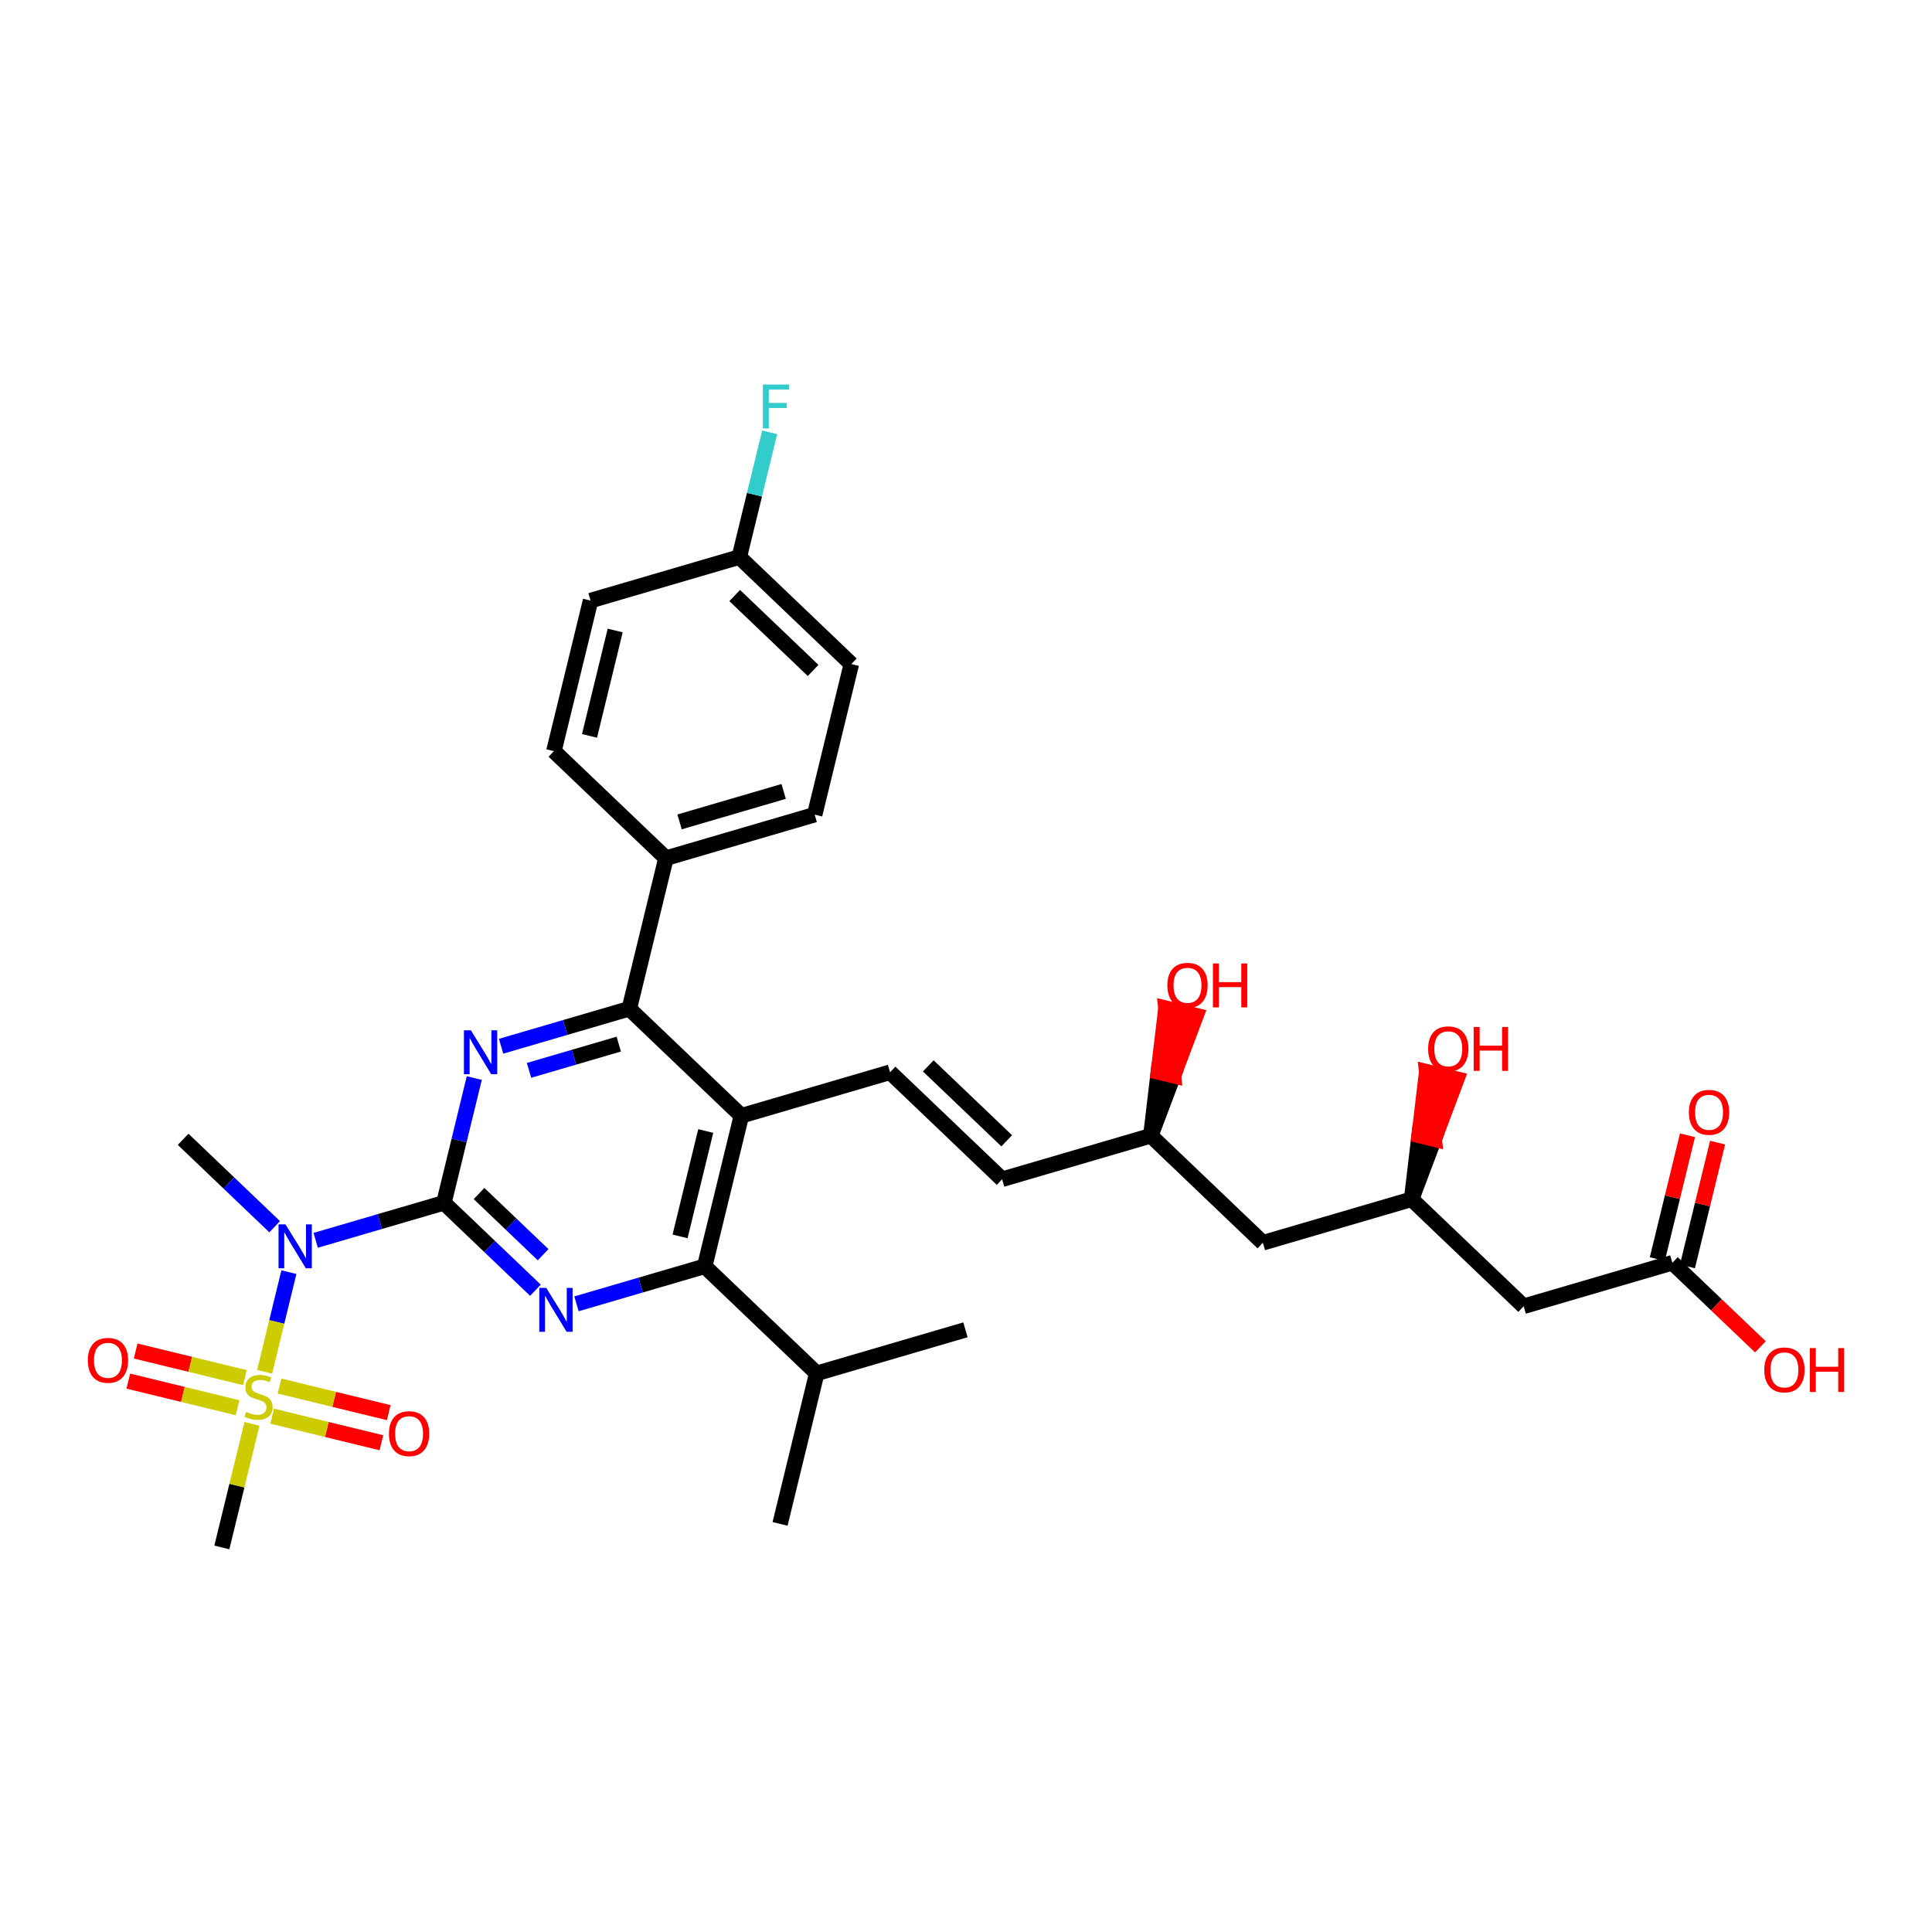 <?xml version='1.0' encoding='iso-8859-1'?>
<svg version='1.1' baseProfile='full'
              xmlns='http://www.w3.org/2000/svg'
                      xmlns:rdkit='http://www.rdkit.org/xml'
                      xmlns:xlink='http://www.w3.org/1999/xlink'
                  xml:space='preserve'
width='250px' height='250px' viewBox='0 0 250 250'>
<!-- END OF HEADER -->
<rect style='opacity:1.0;fill:#FFFFFF;stroke:none' width='250' height='250' x='0' y='0'> </rect>
<path class='bond-0 atom-0 atom-12' d='M 100.94,197.192 L 105.684,177.71' style='fill:none;fill-rule:evenodd;stroke:#000000;stroke-width:2.0px;stroke-linecap:butt;stroke-linejoin:miter;stroke-opacity:1' />
<path class='bond-1 atom-1 atom-12' d='M 124.929,172.078 L 105.684,177.71' style='fill:none;fill-rule:evenodd;stroke:#000000;stroke-width:2.0px;stroke-linecap:butt;stroke-linejoin:miter;stroke-opacity:1' />
<path class='bond-2 atom-2 atom-25' d='M 23.697,147.425 L 29.62,153.082' style='fill:none;fill-rule:evenodd;stroke:#000000;stroke-width:2.0px;stroke-linecap:butt;stroke-linejoin:miter;stroke-opacity:1' />
<path class='bond-2 atom-2 atom-25' d='M 29.62,153.082 L 35.542,158.739' style='fill:none;fill-rule:evenodd;stroke:#0000FF;stroke-width:2.0px;stroke-linecap:butt;stroke-linejoin:miter;stroke-opacity:1' />
<path class='bond-3 atom-3 atom-32' d='M 28.708,200.239 L 30.656,192.24' style='fill:none;fill-rule:evenodd;stroke:#000000;stroke-width:2.0px;stroke-linecap:butt;stroke-linejoin:miter;stroke-opacity:1' />
<path class='bond-3 atom-3 atom-32' d='M 30.656,192.24 L 32.604,184.242' style='fill:none;fill-rule:evenodd;stroke:#CCCC00;stroke-width:2.0px;stroke-linecap:butt;stroke-linejoin:miter;stroke-opacity:1' />
<path class='bond-4 atom-4 atom-6' d='M 71.675,97.197 L 76.419,77.715' style='fill:none;fill-rule:evenodd;stroke:#000000;stroke-width:2.0px;stroke-linecap:butt;stroke-linejoin:miter;stroke-opacity:1' />
<path class='bond-4 atom-4 atom-6' d='M 76.283,95.223 L 79.604,81.586' style='fill:none;fill-rule:evenodd;stroke:#000000;stroke-width:2.0px;stroke-linecap:butt;stroke-linejoin:miter;stroke-opacity:1' />
<path class='bond-5 atom-4 atom-13' d='M 71.675,97.197 L 86.174,111.047' style='fill:none;fill-rule:evenodd;stroke:#000000;stroke-width:2.0px;stroke-linecap:butt;stroke-linejoin:miter;stroke-opacity:1' />
<path class='bond-6 atom-5 atom-7' d='M 105.419,105.415 L 110.163,85.933' style='fill:none;fill-rule:evenodd;stroke:#000000;stroke-width:2.0px;stroke-linecap:butt;stroke-linejoin:miter;stroke-opacity:1' />
<path class='bond-7 atom-5 atom-13' d='M 105.419,105.415 L 86.174,111.047' style='fill:none;fill-rule:evenodd;stroke:#000000;stroke-width:2.0px;stroke-linecap:butt;stroke-linejoin:miter;stroke-opacity:1' />
<path class='bond-7 atom-5 atom-13' d='M 101.406,102.411 L 87.935,106.353' style='fill:none;fill-rule:evenodd;stroke:#000000;stroke-width:2.0px;stroke-linecap:butt;stroke-linejoin:miter;stroke-opacity:1' />
<path class='bond-8 atom-6 atom-14' d='M 76.419,77.715 L 95.664,72.083' style='fill:none;fill-rule:evenodd;stroke:#000000;stroke-width:2.0px;stroke-linecap:butt;stroke-linejoin:miter;stroke-opacity:1' />
<path class='bond-9 atom-7 atom-14' d='M 110.163,85.933 L 95.664,72.083' style='fill:none;fill-rule:evenodd;stroke:#000000;stroke-width:2.0px;stroke-linecap:butt;stroke-linejoin:miter;stroke-opacity:1' />
<path class='bond-9 atom-7 atom-14' d='M 105.218,86.755 L 95.069,77.06' style='fill:none;fill-rule:evenodd;stroke:#000000;stroke-width:2.0px;stroke-linecap:butt;stroke-linejoin:miter;stroke-opacity:1' />
<path class='bond-10 atom-8 atom-9' d='M 129.673,152.596 L 115.174,138.747' style='fill:none;fill-rule:evenodd;stroke:#000000;stroke-width:2.0px;stroke-linecap:butt;stroke-linejoin:miter;stroke-opacity:1' />
<path class='bond-10 atom-8 atom-9' d='M 130.268,147.619 L 120.119,137.924' style='fill:none;fill-rule:evenodd;stroke:#000000;stroke-width:2.0px;stroke-linecap:butt;stroke-linejoin:miter;stroke-opacity:1' />
<path class='bond-11 atom-8 atom-15' d='M 129.673,152.596 L 148.917,146.964' style='fill:none;fill-rule:evenodd;stroke:#000000;stroke-width:2.0px;stroke-linecap:butt;stroke-linejoin:miter;stroke-opacity:1' />
<path class='bond-12 atom-9 atom-17' d='M 115.174,138.747 L 95.93,144.379' style='fill:none;fill-rule:evenodd;stroke:#000000;stroke-width:2.0px;stroke-linecap:butt;stroke-linejoin:miter;stroke-opacity:1' />
<path class='bond-13 atom-10 atom-15' d='M 163.417,160.814 L 148.917,146.964' style='fill:none;fill-rule:evenodd;stroke:#000000;stroke-width:2.0px;stroke-linecap:butt;stroke-linejoin:miter;stroke-opacity:1' />
<path class='bond-14 atom-10 atom-16' d='M 163.417,160.814 L 182.661,155.182' style='fill:none;fill-rule:evenodd;stroke:#000000;stroke-width:2.0px;stroke-linecap:butt;stroke-linejoin:miter;stroke-opacity:1' />
<path class='bond-15 atom-11 atom-16' d='M 197.161,169.032 L 182.661,155.182' style='fill:none;fill-rule:evenodd;stroke:#000000;stroke-width:2.0px;stroke-linecap:butt;stroke-linejoin:miter;stroke-opacity:1' />
<path class='bond-16 atom-11 atom-18' d='M 197.161,169.032 L 216.405,163.4' style='fill:none;fill-rule:evenodd;stroke:#000000;stroke-width:2.0px;stroke-linecap:butt;stroke-linejoin:miter;stroke-opacity:1' />
<path class='bond-17 atom-12 atom-19' d='M 105.684,177.71 L 91.185,163.861' style='fill:none;fill-rule:evenodd;stroke:#000000;stroke-width:2.0px;stroke-linecap:butt;stroke-linejoin:miter;stroke-opacity:1' />
<path class='bond-18 atom-13 atom-20' d='M 86.174,111.047 L 81.43,130.529' style='fill:none;fill-rule:evenodd;stroke:#000000;stroke-width:2.0px;stroke-linecap:butt;stroke-linejoin:miter;stroke-opacity:1' />
<path class='bond-19 atom-14 atom-22' d='M 95.664,72.083 L 97.629,64.012' style='fill:none;fill-rule:evenodd;stroke:#000000;stroke-width:2.0px;stroke-linecap:butt;stroke-linejoin:miter;stroke-opacity:1' />
<path class='bond-19 atom-14 atom-22' d='M 97.629,64.012 L 99.595,55.941' style='fill:none;fill-rule:evenodd;stroke:#33CCCC;stroke-width:2.0px;stroke-linecap:butt;stroke-linejoin:miter;stroke-opacity:1' />
<path class='bond-20 atom-15 atom-26' d='M 148.917,146.964 L 151.842,139.191 L 149.894,138.717 Z' style='fill:#000000;fill-rule:evenodd;fill-opacity:1;stroke:#000000;stroke-width:2.0px;stroke-linecap:butt;stroke-linejoin:miter;stroke-opacity:1;' />
<path class='bond-20 atom-15 atom-26' d='M 151.842,139.191 L 150.871,130.469 L 154.767,131.418 Z' style='fill:#FF0000;fill-rule:evenodd;fill-opacity:1;stroke:#FF0000;stroke-width:2.0px;stroke-linecap:butt;stroke-linejoin:miter;stroke-opacity:1;' />
<path class='bond-20 atom-15 atom-26' d='M 151.842,139.191 L 149.894,138.717 L 150.871,130.469 Z' style='fill:#FF0000;fill-rule:evenodd;fill-opacity:1;stroke:#FF0000;stroke-width:2.0px;stroke-linecap:butt;stroke-linejoin:miter;stroke-opacity:1;' />
<path class='bond-21 atom-16 atom-27' d='M 182.661,155.182 L 185.586,147.409 L 183.638,146.935 Z' style='fill:#000000;fill-rule:evenodd;fill-opacity:1;stroke:#000000;stroke-width:2.0px;stroke-linecap:butt;stroke-linejoin:miter;stroke-opacity:1;' />
<path class='bond-21 atom-16 atom-27' d='M 185.586,147.409 L 184.615,138.687 L 188.511,139.636 Z' style='fill:#FF0000;fill-rule:evenodd;fill-opacity:1;stroke:#FF0000;stroke-width:2.0px;stroke-linecap:butt;stroke-linejoin:miter;stroke-opacity:1;' />
<path class='bond-21 atom-16 atom-27' d='M 185.586,147.409 L 183.638,146.935 L 184.615,138.687 Z' style='fill:#FF0000;fill-rule:evenodd;fill-opacity:1;stroke:#FF0000;stroke-width:2.0px;stroke-linecap:butt;stroke-linejoin:miter;stroke-opacity:1;' />
<path class='bond-22 atom-17 atom-19' d='M 95.93,144.379 L 91.185,163.861' style='fill:none;fill-rule:evenodd;stroke:#000000;stroke-width:2.0px;stroke-linecap:butt;stroke-linejoin:miter;stroke-opacity:1' />
<path class='bond-22 atom-17 atom-19' d='M 91.321,146.352 L 88,159.989' style='fill:none;fill-rule:evenodd;stroke:#000000;stroke-width:2.0px;stroke-linecap:butt;stroke-linejoin:miter;stroke-opacity:1' />
<path class='bond-23 atom-17 atom-20' d='M 95.93,144.379 L 81.43,130.529' style='fill:none;fill-rule:evenodd;stroke:#000000;stroke-width:2.0px;stroke-linecap:butt;stroke-linejoin:miter;stroke-opacity:1' />
<path class='bond-24 atom-18 atom-28' d='M 218.353,163.875 L 220.304,155.864' style='fill:none;fill-rule:evenodd;stroke:#000000;stroke-width:2.0px;stroke-linecap:butt;stroke-linejoin:miter;stroke-opacity:1' />
<path class='bond-24 atom-18 atom-28' d='M 220.304,155.864 L 222.255,147.854' style='fill:none;fill-rule:evenodd;stroke:#FF0000;stroke-width:2.0px;stroke-linecap:butt;stroke-linejoin:miter;stroke-opacity:1' />
<path class='bond-24 atom-18 atom-28' d='M 214.457,162.926 L 216.408,154.915' style='fill:none;fill-rule:evenodd;stroke:#000000;stroke-width:2.0px;stroke-linecap:butt;stroke-linejoin:miter;stroke-opacity:1' />
<path class='bond-24 atom-18 atom-28' d='M 216.408,154.915 L 218.359,146.905' style='fill:none;fill-rule:evenodd;stroke:#FF0000;stroke-width:2.0px;stroke-linecap:butt;stroke-linejoin:miter;stroke-opacity:1' />
<path class='bond-25 atom-18 atom-29' d='M 216.405,163.4 L 222.101,168.841' style='fill:none;fill-rule:evenodd;stroke:#000000;stroke-width:2.0px;stroke-linecap:butt;stroke-linejoin:miter;stroke-opacity:1' />
<path class='bond-25 atom-18 atom-29' d='M 222.101,168.841 L 227.797,174.281' style='fill:none;fill-rule:evenodd;stroke:#FF0000;stroke-width:2.0px;stroke-linecap:butt;stroke-linejoin:miter;stroke-opacity:1' />
<path class='bond-26 atom-19 atom-23' d='M 91.185,163.861 L 82.89,166.288' style='fill:none;fill-rule:evenodd;stroke:#000000;stroke-width:2.0px;stroke-linecap:butt;stroke-linejoin:miter;stroke-opacity:1' />
<path class='bond-26 atom-19 atom-23' d='M 82.89,166.288 L 74.596,168.716' style='fill:none;fill-rule:evenodd;stroke:#0000FF;stroke-width:2.0px;stroke-linecap:butt;stroke-linejoin:miter;stroke-opacity:1' />
<path class='bond-27 atom-20 atom-24' d='M 81.43,130.529 L 73.135,132.956' style='fill:none;fill-rule:evenodd;stroke:#000000;stroke-width:2.0px;stroke-linecap:butt;stroke-linejoin:miter;stroke-opacity:1' />
<path class='bond-27 atom-20 atom-24' d='M 73.135,132.956 L 64.841,135.384' style='fill:none;fill-rule:evenodd;stroke:#0000FF;stroke-width:2.0px;stroke-linecap:butt;stroke-linejoin:miter;stroke-opacity:1' />
<path class='bond-27 atom-20 atom-24' d='M 80.068,135.106 L 74.262,136.805' style='fill:none;fill-rule:evenodd;stroke:#000000;stroke-width:2.0px;stroke-linecap:butt;stroke-linejoin:miter;stroke-opacity:1' />
<path class='bond-27 atom-20 atom-24' d='M 74.262,136.805 L 68.455,138.504' style='fill:none;fill-rule:evenodd;stroke:#0000FF;stroke-width:2.0px;stroke-linecap:butt;stroke-linejoin:miter;stroke-opacity:1' />
<path class='bond-28 atom-21 atom-23' d='M 57.441,155.643 L 63.364,161.3' style='fill:none;fill-rule:evenodd;stroke:#000000;stroke-width:2.0px;stroke-linecap:butt;stroke-linejoin:miter;stroke-opacity:1' />
<path class='bond-28 atom-21 atom-23' d='M 63.364,161.3 L 69.286,166.957' style='fill:none;fill-rule:evenodd;stroke:#0000FF;stroke-width:2.0px;stroke-linecap:butt;stroke-linejoin:miter;stroke-opacity:1' />
<path class='bond-28 atom-21 atom-23' d='M 61.988,154.44 L 66.133,158.4' style='fill:none;fill-rule:evenodd;stroke:#000000;stroke-width:2.0px;stroke-linecap:butt;stroke-linejoin:miter;stroke-opacity:1' />
<path class='bond-28 atom-21 atom-23' d='M 66.133,158.4 L 70.279,162.36' style='fill:none;fill-rule:evenodd;stroke:#0000FF;stroke-width:2.0px;stroke-linecap:butt;stroke-linejoin:miter;stroke-opacity:1' />
<path class='bond-29 atom-21 atom-24' d='M 57.441,155.643 L 59.407,147.572' style='fill:none;fill-rule:evenodd;stroke:#000000;stroke-width:2.0px;stroke-linecap:butt;stroke-linejoin:miter;stroke-opacity:1' />
<path class='bond-29 atom-21 atom-24' d='M 59.407,147.572 L 61.372,139.501' style='fill:none;fill-rule:evenodd;stroke:#0000FF;stroke-width:2.0px;stroke-linecap:butt;stroke-linejoin:miter;stroke-opacity:1' />
<path class='bond-30 atom-21 atom-25' d='M 57.441,155.643 L 49.146,158.07' style='fill:none;fill-rule:evenodd;stroke:#000000;stroke-width:2.0px;stroke-linecap:butt;stroke-linejoin:miter;stroke-opacity:1' />
<path class='bond-30 atom-21 atom-25' d='M 49.146,158.07 L 40.852,160.498' style='fill:none;fill-rule:evenodd;stroke:#0000FF;stroke-width:2.0px;stroke-linecap:butt;stroke-linejoin:miter;stroke-opacity:1' />
<path class='bond-31 atom-25 atom-32' d='M 37.383,164.615 L 35.813,171.063' style='fill:none;fill-rule:evenodd;stroke:#0000FF;stroke-width:2.0px;stroke-linecap:butt;stroke-linejoin:miter;stroke-opacity:1' />
<path class='bond-31 atom-25 atom-32' d='M 35.813,171.063 L 34.243,177.51' style='fill:none;fill-rule:evenodd;stroke:#CCCC00;stroke-width:2.0px;stroke-linecap:butt;stroke-linejoin:miter;stroke-opacity:1' />
<path class='bond-32 atom-30 atom-32' d='M 50.301,182.796 L 43.235,181.075' style='fill:none;fill-rule:evenodd;stroke:#FF0000;stroke-width:2.0px;stroke-linecap:butt;stroke-linejoin:miter;stroke-opacity:1' />
<path class='bond-32 atom-30 atom-32' d='M 43.235,181.075 L 36.169,179.354' style='fill:none;fill-rule:evenodd;stroke:#CCCC00;stroke-width:2.0px;stroke-linecap:butt;stroke-linejoin:miter;stroke-opacity:1' />
<path class='bond-32 atom-30 atom-32' d='M 49.352,186.693 L 42.286,184.972' style='fill:none;fill-rule:evenodd;stroke:#FF0000;stroke-width:2.0px;stroke-linecap:butt;stroke-linejoin:miter;stroke-opacity:1' />
<path class='bond-32 atom-30 atom-32' d='M 42.286,184.972 L 35.22,183.251' style='fill:none;fill-rule:evenodd;stroke:#CCCC00;stroke-width:2.0px;stroke-linecap:butt;stroke-linejoin:miter;stroke-opacity:1' />
<path class='bond-33 atom-31 atom-32' d='M 16.604,178.717 L 23.67,180.438' style='fill:none;fill-rule:evenodd;stroke:#FF0000;stroke-width:2.0px;stroke-linecap:butt;stroke-linejoin:miter;stroke-opacity:1' />
<path class='bond-33 atom-31 atom-32' d='M 23.67,180.438 L 30.736,182.159' style='fill:none;fill-rule:evenodd;stroke:#CCCC00;stroke-width:2.0px;stroke-linecap:butt;stroke-linejoin:miter;stroke-opacity:1' />
<path class='bond-33 atom-31 atom-32' d='M 17.553,174.821 L 24.619,176.542' style='fill:none;fill-rule:evenodd;stroke:#FF0000;stroke-width:2.0px;stroke-linecap:butt;stroke-linejoin:miter;stroke-opacity:1' />
<path class='bond-33 atom-31 atom-32' d='M 24.619,176.542 L 31.685,178.262' style='fill:none;fill-rule:evenodd;stroke:#CCCC00;stroke-width:2.0px;stroke-linecap:butt;stroke-linejoin:miter;stroke-opacity:1' />
<path  class='atom-22' d='M 98.72 49.761
L 102.097 49.761
L 102.097 50.411
L 99.482 50.411
L 99.482 52.136
L 101.808 52.136
L 101.808 52.793
L 99.482 52.793
L 99.482 55.44
L 98.72 55.44
L 98.72 49.761
' fill='#33CCCC'/>
<path  class='atom-23' d='M 70.686 166.653
L 72.546 169.661
Q 72.731 169.958, 73.028 170.495
Q 73.324 171.032, 73.34 171.065
L 73.34 166.653
L 74.094 166.653
L 74.094 172.332
L 73.316 172.332
L 71.319 169.043
Q 71.087 168.658, 70.838 168.217
Q 70.597 167.776, 70.525 167.64
L 70.525 172.332
L 69.787 172.332
L 69.787 166.653
L 70.686 166.653
' fill='#0000FF'/>
<path  class='atom-24' d='M 60.931 133.321
L 62.791 136.329
Q 62.976 136.626, 63.273 137.163
Q 63.569 137.701, 63.585 137.733
L 63.585 133.321
L 64.339 133.321
L 64.339 139
L 63.561 139
L 61.564 135.711
Q 61.331 135.326, 61.083 134.885
Q 60.842 134.444, 60.77 134.308
L 60.77 139
L 60.032 139
L 60.032 133.321
L 60.931 133.321
' fill='#0000FF'/>
<path  class='atom-25' d='M 36.942 158.435
L 38.803 161.443
Q 38.987 161.74, 39.284 162.277
Q 39.581 162.815, 39.596 162.847
L 39.596 158.435
L 40.35 158.435
L 40.35 164.114
L 39.572 164.114
L 37.575 160.825
Q 37.343 160.44, 37.094 159.999
Q 36.853 159.558, 36.781 159.422
L 36.781 164.114
L 36.043 164.114
L 36.043 158.435
L 36.942 158.435
' fill='#0000FF'/>
<path  class='atom-26' d='M 151.055 127.498
Q 151.055 126.135, 151.729 125.373
Q 152.403 124.611, 153.662 124.611
Q 154.921 124.611, 155.595 125.373
Q 156.269 126.135, 156.269 127.498
Q 156.269 128.878, 155.587 129.664
Q 154.905 130.442, 153.662 130.442
Q 152.411 130.442, 151.729 129.664
Q 151.055 128.886, 151.055 127.498
M 153.662 129.8
Q 154.528 129.8, 154.993 129.223
Q 155.467 128.637, 155.467 127.498
Q 155.467 126.384, 154.993 125.822
Q 154.528 125.253, 153.662 125.253
Q 152.796 125.253, 152.323 125.814
Q 151.857 126.376, 151.857 127.498
Q 151.857 128.645, 152.323 129.223
Q 152.796 129.8, 153.662 129.8
' fill='#FF0000'/>
<path  class='atom-26' d='M 156.95 124.675
L 157.72 124.675
L 157.72 127.089
L 160.624 127.089
L 160.624 124.675
L 161.394 124.675
L 161.394 130.354
L 160.624 130.354
L 160.624 127.731
L 157.72 127.731
L 157.72 130.354
L 156.95 130.354
L 156.95 124.675
' fill='#FF0000'/>
<path  class='atom-27' d='M 184.799 135.716
Q 184.799 134.353, 185.473 133.591
Q 186.147 132.829, 187.406 132.829
Q 188.665 132.829, 189.339 133.591
Q 190.012 134.353, 190.012 135.716
Q 190.012 137.096, 189.331 137.882
Q 188.649 138.66, 187.406 138.66
Q 186.155 138.66, 185.473 137.882
Q 184.799 137.104, 184.799 135.716
M 187.406 138.018
Q 188.272 138.018, 188.737 137.441
Q 189.21 136.855, 189.21 135.716
Q 189.21 134.602, 188.737 134.04
Q 188.272 133.471, 187.406 133.471
Q 186.54 133.471, 186.066 134.032
Q 185.601 134.594, 185.601 135.716
Q 185.601 136.863, 186.066 137.441
Q 186.54 138.018, 187.406 138.018
' fill='#FF0000'/>
<path  class='atom-27' d='M 190.694 132.893
L 191.464 132.893
L 191.464 135.307
L 194.368 135.307
L 194.368 132.893
L 195.138 132.893
L 195.138 138.572
L 194.368 138.572
L 194.368 135.949
L 191.464 135.949
L 191.464 138.572
L 190.694 138.572
L 190.694 132.893
' fill='#FF0000'/>
<path  class='atom-28' d='M 218.543 143.934
Q 218.543 142.571, 219.217 141.809
Q 219.89 141.047, 221.15 141.047
Q 222.409 141.047, 223.083 141.809
Q 223.756 142.571, 223.756 143.934
Q 223.756 145.314, 223.075 146.1
Q 222.393 146.878, 221.15 146.878
Q 219.898 146.878, 219.217 146.1
Q 218.543 145.322, 218.543 143.934
M 221.15 146.236
Q 222.016 146.236, 222.481 145.659
Q 222.954 145.073, 222.954 143.934
Q 222.954 142.819, 222.481 142.258
Q 222.016 141.689, 221.15 141.689
Q 220.283 141.689, 219.81 142.25
Q 219.345 142.811, 219.345 143.934
Q 219.345 145.081, 219.81 145.659
Q 220.283 146.236, 221.15 146.236
' fill='#FF0000'/>
<path  class='atom-29' d='M 228.298 177.266
Q 228.298 175.903, 228.972 175.141
Q 229.645 174.379, 230.905 174.379
Q 232.164 174.379, 232.837 175.141
Q 233.511 175.903, 233.511 177.266
Q 233.511 178.646, 232.829 179.432
Q 232.148 180.21, 230.905 180.21
Q 229.653 180.21, 228.972 179.432
Q 228.298 178.654, 228.298 177.266
M 230.905 179.568
Q 231.771 179.568, 232.236 178.991
Q 232.709 178.405, 232.709 177.266
Q 232.709 176.151, 232.236 175.59
Q 231.771 175.02, 230.905 175.02
Q 230.038 175.02, 229.565 175.582
Q 229.1 176.143, 229.1 177.266
Q 229.1 178.413, 229.565 178.991
Q 230.038 179.568, 230.905 179.568
' fill='#FF0000'/>
<path  class='atom-29' d='M 234.193 174.443
L 234.963 174.443
L 234.963 176.857
L 237.866 176.857
L 237.866 174.443
L 238.636 174.443
L 238.636 180.122
L 237.866 180.122
L 237.866 177.499
L 234.963 177.499
L 234.963 180.122
L 234.193 180.122
L 234.193 174.443
' fill='#FF0000'/>
<path  class='atom-30' d='M 50.328 185.517
Q 50.328 184.154, 51.001 183.392
Q 51.675 182.63, 52.934 182.63
Q 54.194 182.63, 54.867 183.392
Q 55.541 184.154, 55.541 185.517
Q 55.541 186.897, 54.859 187.683
Q 54.178 188.461, 52.934 188.461
Q 51.683 188.461, 51.001 187.683
Q 50.328 186.905, 50.328 185.517
M 52.934 187.819
Q 53.8 187.819, 54.266 187.242
Q 54.739 186.656, 54.739 185.517
Q 54.739 184.402, 54.266 183.841
Q 53.8 183.272, 52.934 183.272
Q 52.068 183.272, 51.595 183.833
Q 51.13 184.394, 51.13 185.517
Q 51.13 186.664, 51.595 187.242
Q 52.068 187.819, 52.934 187.819
' fill='#FF0000'/>
<path  class='atom-31' d='M 11.364 176.028
Q 11.364 174.665, 12.037 173.903
Q 12.711 173.141, 13.97 173.141
Q 15.229 173.141, 15.903 173.903
Q 16.577 174.665, 16.577 176.028
Q 16.577 177.408, 15.895 178.194
Q 15.213 178.972, 13.97 178.972
Q 12.719 178.972, 12.037 178.194
Q 11.364 177.416, 11.364 176.028
M 13.97 178.33
Q 14.836 178.33, 15.302 177.752
Q 15.775 177.167, 15.775 176.028
Q 15.775 174.913, 15.302 174.352
Q 14.836 173.782, 13.97 173.782
Q 13.104 173.782, 12.631 174.344
Q 12.166 174.905, 12.166 176.028
Q 12.166 177.175, 12.631 177.752
Q 13.104 178.33, 13.97 178.33
' fill='#FF0000'/>
<path  class='atom-32' d='M 31.848 182.706
Q 31.912 182.73, 32.177 182.842
Q 32.442 182.954, 32.73 183.026
Q 33.027 183.091, 33.316 183.091
Q 33.853 183.091, 34.166 182.834
Q 34.479 182.569, 34.479 182.112
Q 34.479 181.799, 34.319 181.607
Q 34.166 181.414, 33.925 181.31
Q 33.685 181.206, 33.284 181.085
Q 32.779 180.933, 32.474 180.789
Q 32.177 180.644, 31.96 180.34
Q 31.752 180.035, 31.752 179.521
Q 31.752 178.808, 32.233 178.366
Q 32.722 177.925, 33.685 177.925
Q 34.343 177.925, 35.089 178.238
L 34.904 178.856
Q 34.222 178.575, 33.709 178.575
Q 33.156 178.575, 32.851 178.808
Q 32.546 179.032, 32.554 179.425
Q 32.554 179.73, 32.706 179.914
Q 32.867 180.099, 33.091 180.203
Q 33.324 180.307, 33.709 180.428
Q 34.222 180.588, 34.527 180.749
Q 34.832 180.909, 35.048 181.238
Q 35.273 181.559, 35.273 182.112
Q 35.273 182.898, 34.744 183.323
Q 34.222 183.74, 33.348 183.74
Q 32.843 183.74, 32.458 183.628
Q 32.081 183.524, 31.632 183.339
L 31.848 182.706
' fill='#CCCC00'/>
</svg>
